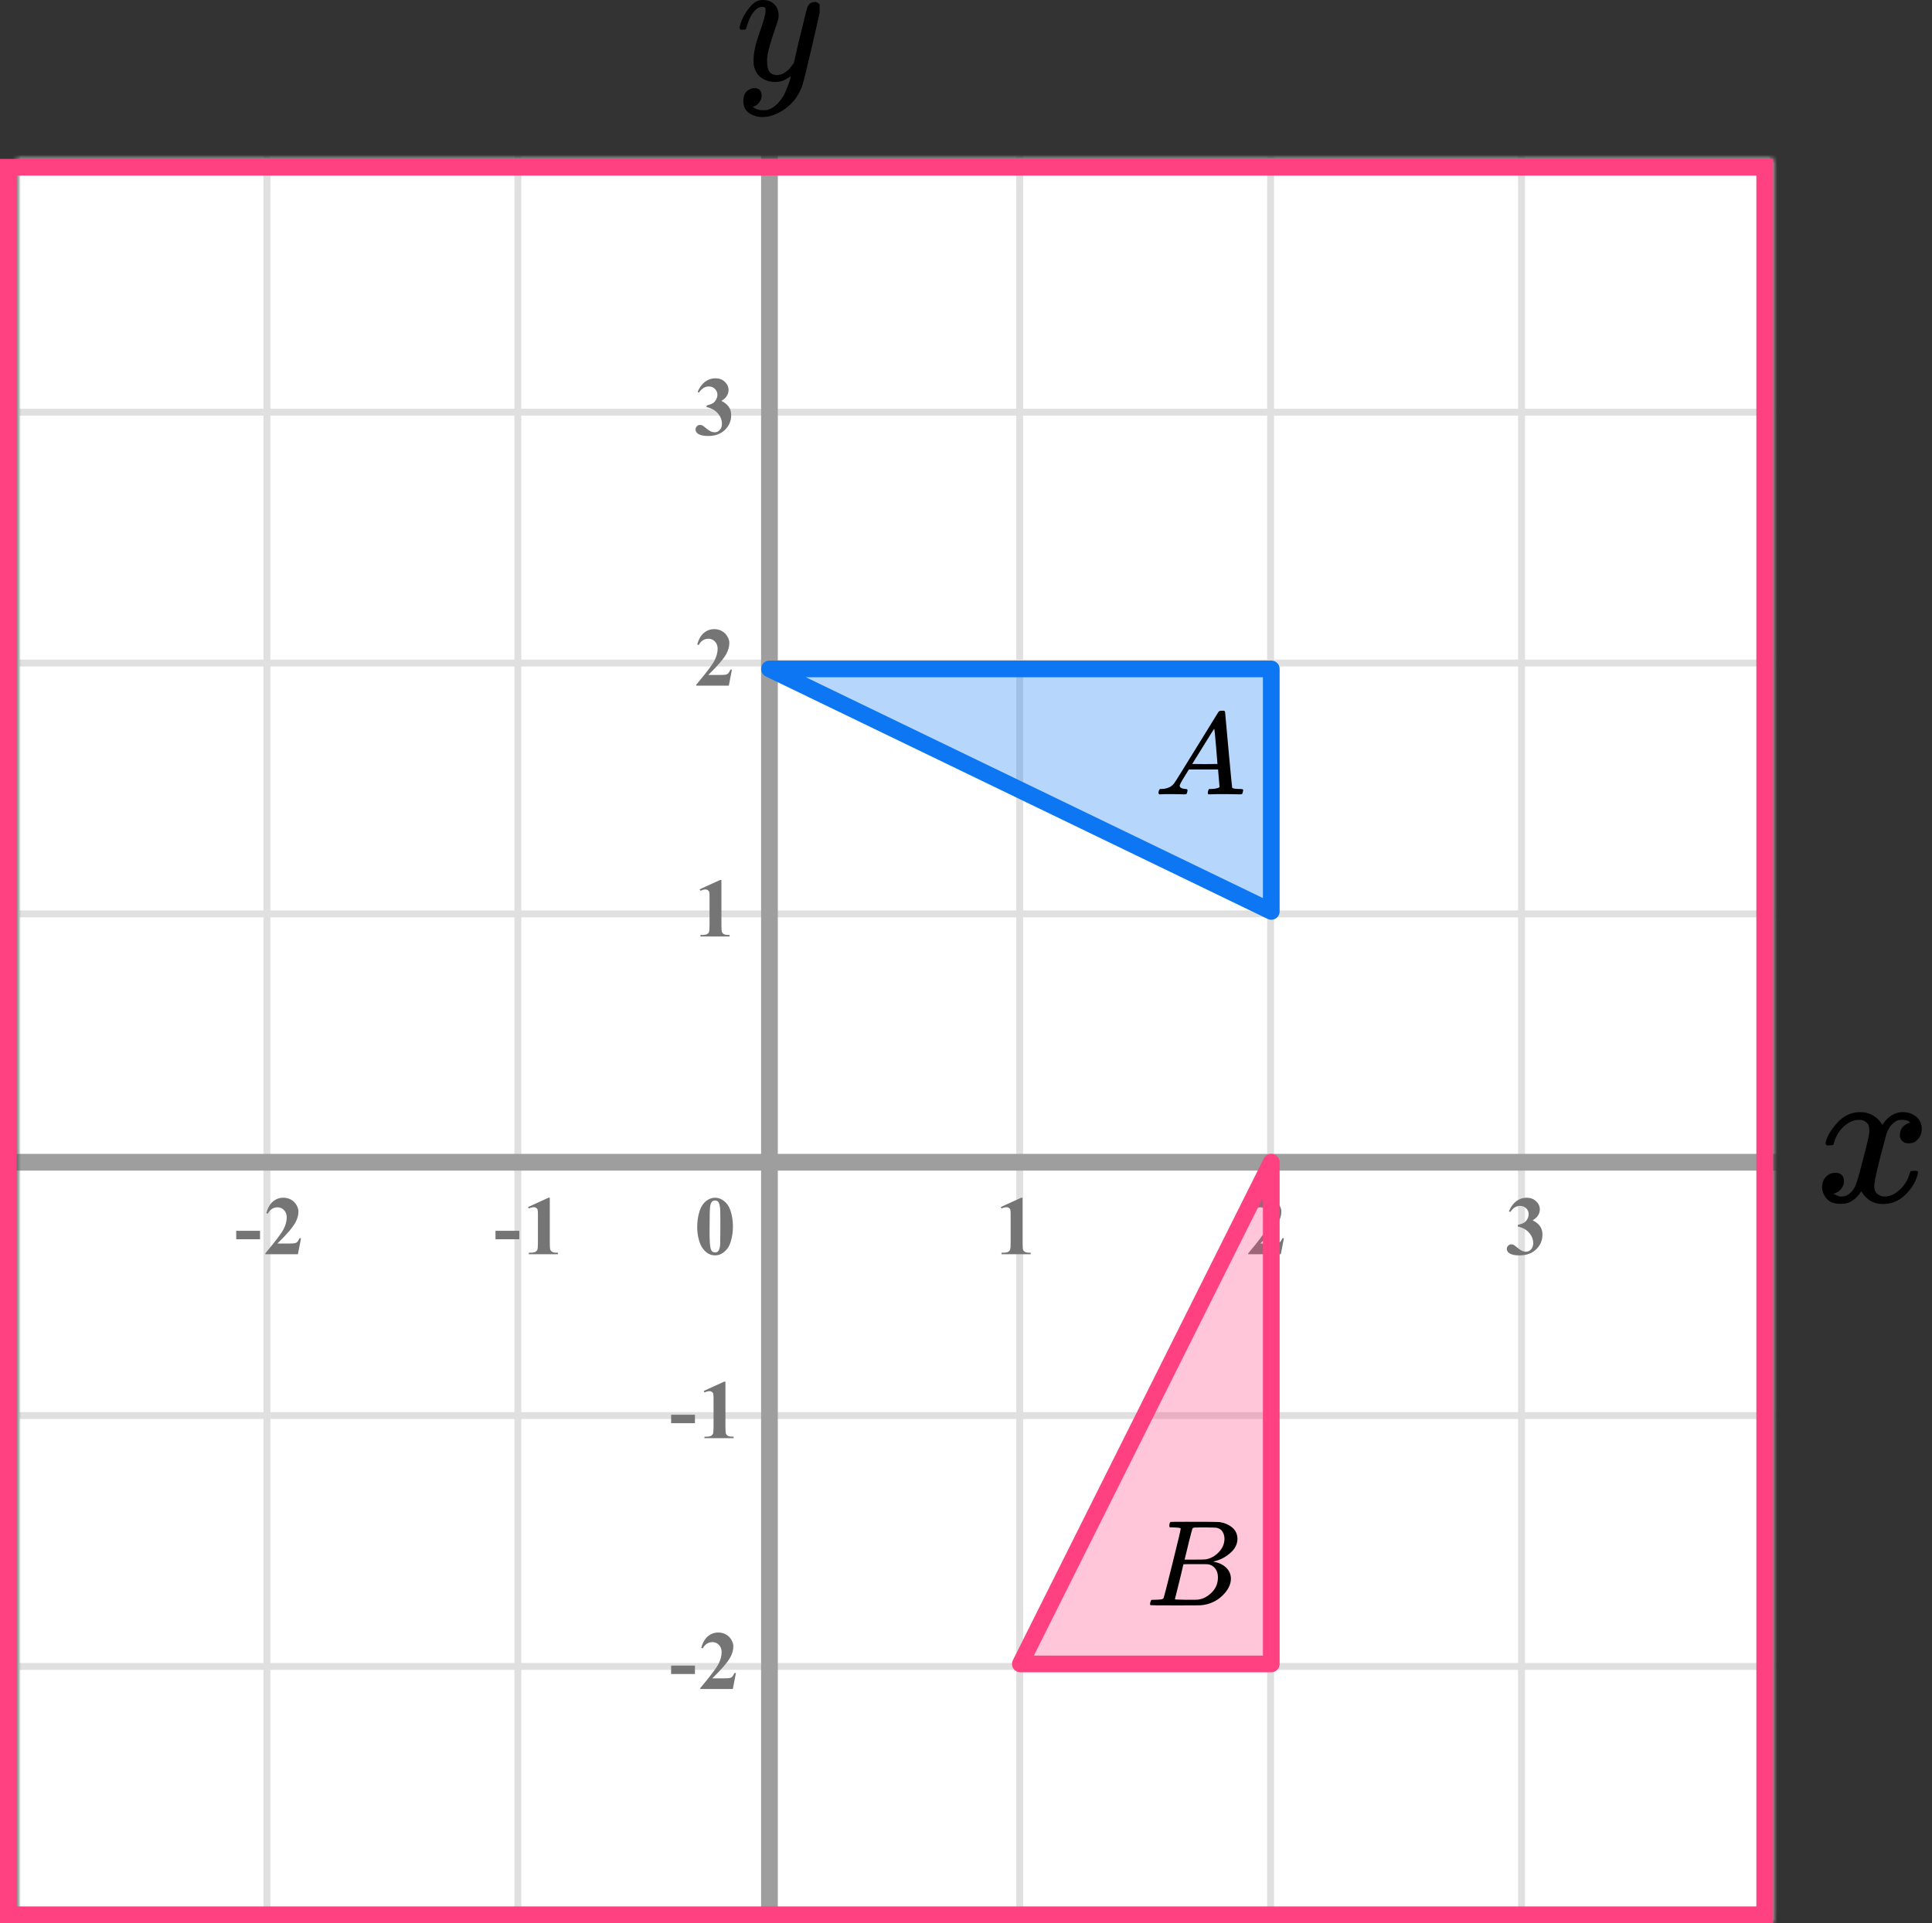 <?xml version="1.0" encoding="UTF-8"?> <svg xmlns="http://www.w3.org/2000/svg" width="231" height="230" viewBox="0 0 231 230" fill="none"><rect x="0" y="0" width="231" height="230" fill="#333333" stroke="none"/><mask id="mask0_2023:49199" style="mask-type:alpha" maskUnits="userSpaceOnUse" x="2" y="19" width="210" height="211"><rect x="2" y="19" width="210" height="211" fill="#C4C4C4"></rect></mask><g mask="url(#mask0_2023:49199)"><mask id="mask1_2023:49199" style="mask-type:alpha" maskUnits="userSpaceOnUse" x="-126" y="-152" width="500" height="494"><rect x="-126" y="-152" width="500" height="493.421" fill="white"></rect></mask><g mask="url(#mask1_2023:49199)"><rect x="-126" y="-152" width="501.645" height="493.421" fill="white"></rect><line x1="1.921" y1="348.418" x2="1.921" y2="-145.003" stroke="#E0E0E0" stroke-width="0.822"></line><line x1="31.921" y1="348.418" x2="31.921" y2="-145.003" stroke="#E0E0E0" stroke-width="0.822"></line><line x1="61.921" y1="348.418" x2="61.921" y2="-145.003" stroke="#E0E0E0" stroke-width="0.822"></line><line x1="91.922" y1="348.418" x2="91.922" y2="-145.003" stroke="#E0E0E0" stroke-width="0.82"></line><line x1="121.921" y1="348.418" x2="121.921" y2="-145.003" stroke="#E0E0E0" stroke-width="0.822"></line><line x1="151.921" y1="348.418" x2="151.921" y2="-145.003" stroke="#E0E0E0" stroke-width="0.822"></line><line x1="181.921" y1="348.418" x2="181.921" y2="-145.003" stroke="#E0E0E0" stroke-width="0.822"></line><line x1="211.922" y1="348.418" x2="211.922" y2="-145.003" stroke="#E0E0E0" stroke-width="0.82"></line><line x1="377.289" y1="229.298" x2="-135.869" y2="229.298" stroke="#E0E0E0" stroke-width="0.822"></line><line x1="377.289" y1="199.298" x2="-135.869" y2="199.298" stroke="#E0E0E0" stroke-width="0.822"></line><line x1="377.289" y1="169.297" x2="-135.869" y2="169.297" stroke="#E0E0E0" stroke-width="0.82"></line><line x1="377.289" y1="139.298" x2="-135.869" y2="139.298" stroke="#E0E0E0" stroke-width="0.822"></line><line x1="377.289" y1="109.298" x2="-135.869" y2="109.298" stroke="#E0E0E0" stroke-width="0.822"></line><line x1="377.289" y1="79.298" x2="-135.869" y2="79.298" stroke="#E0E0E0" stroke-width="0.822"></line><line x1="377.289" y1="49.297" x2="-135.869" y2="49.297" stroke="#E0E0E0" stroke-width="0.82"></line><line x1="377.289" y1="19.298" x2="-135.869" y2="19.298" stroke="#E0E0E0" stroke-width="0.822"></line></g><line x1="92" y1="-44" x2="92" y2="305" stroke="#9E9E9E" stroke-width="2"></line><line x1="-66" y1="139" x2="277" y2="139" stroke="#9E9E9E" stroke-width="2"></line></g><path d="M87.634 146.689C87.634 147.35 87.541 147.967 87.356 148.54C87.245 148.892 87.095 149.18 86.906 149.404C86.721 149.629 86.509 149.808 86.272 149.941C86.034 150.072 85.775 150.137 85.495 150.137C85.176 150.137 84.888 150.055 84.631 149.893C84.374 149.73 84.146 149.497 83.947 149.194C83.804 148.973 83.679 148.678 83.571 148.311C83.431 147.812 83.361 147.298 83.361 146.768C83.361 146.048 83.462 145.387 83.664 144.785C83.83 144.287 84.082 143.906 84.421 143.643C84.759 143.376 85.118 143.242 85.495 143.242C85.879 143.242 86.237 143.374 86.569 143.638C86.905 143.898 87.15 144.25 87.307 144.692C87.525 145.301 87.634 145.967 87.634 146.689ZM86.13 146.68C86.13 145.521 86.123 144.845 86.11 144.653C86.078 144.201 86 143.895 85.876 143.735C85.795 143.631 85.663 143.579 85.481 143.579C85.341 143.579 85.23 143.618 85.148 143.696C85.028 143.81 84.947 144.012 84.904 144.302C84.862 144.588 84.841 145.592 84.841 147.314C84.841 148.252 84.873 148.88 84.939 149.199C84.987 149.43 85.057 149.585 85.148 149.663C85.24 149.741 85.36 149.78 85.51 149.78C85.672 149.78 85.795 149.728 85.876 149.624C86.013 149.442 86.091 149.16 86.11 148.779L86.13 146.68Z" fill="#757575"></path><path d="M86.257 105.242V110.657C86.257 111.064 86.275 111.325 86.311 111.438C86.346 111.549 86.421 111.64 86.535 111.712C86.649 111.784 86.831 111.819 87.082 111.819H87.233V112H83.747V111.819H83.923C84.206 111.819 84.408 111.787 84.528 111.722C84.649 111.657 84.73 111.567 84.772 111.453C84.815 111.339 84.836 111.074 84.836 110.657V107.225C84.836 106.919 84.821 106.728 84.792 106.653C84.763 106.575 84.707 106.51 84.626 106.458C84.548 106.403 84.457 106.375 84.353 106.375C84.186 106.375 83.985 106.427 83.747 106.531L83.659 106.355L86.096 105.242H86.257Z" fill="#757575"></path><path d="M83.091 170.208H80.244V169.197H83.091V170.208ZM86.737 165.242V170.657C86.737 171.064 86.755 171.325 86.791 171.438C86.826 171.549 86.901 171.64 87.015 171.712C87.129 171.784 87.311 171.819 87.562 171.819H87.713V172H84.227V171.819H84.403C84.686 171.819 84.888 171.787 85.008 171.722C85.129 171.657 85.21 171.567 85.252 171.453C85.295 171.339 85.316 171.074 85.316 170.657V167.225C85.316 166.919 85.301 166.728 85.272 166.653C85.243 166.575 85.187 166.51 85.106 166.458C85.028 166.403 84.937 166.375 84.833 166.375C84.667 166.375 84.465 166.427 84.227 166.531L84.139 166.355L86.576 165.242H86.737Z" fill="#757575"></path><path d="M83.091 200.208H80.244V199.197H83.091V200.208ZM87.621 202H83.724V201.893C84.919 200.47 85.643 199.513 85.897 199.021C86.154 198.53 86.283 198.05 86.283 197.581C86.283 197.239 86.177 196.956 85.965 196.731C85.754 196.504 85.495 196.39 85.189 196.39C84.688 196.39 84.299 196.64 84.022 197.142L83.841 197.078C84.017 196.453 84.284 195.991 84.642 195.691C85 195.392 85.414 195.242 85.882 195.242C86.218 195.242 86.524 195.32 86.8 195.477C87.077 195.633 87.294 195.848 87.45 196.121C87.606 196.391 87.684 196.645 87.684 196.883C87.684 197.316 87.564 197.755 87.323 198.201C86.994 198.803 86.276 199.643 85.169 200.721H86.6C86.952 200.721 87.18 200.706 87.284 200.677C87.391 200.647 87.479 200.599 87.547 200.53C87.616 200.459 87.705 200.311 87.816 200.086H87.992L87.621 202Z" fill="#757575"></path><path d="M87.141 82H83.244V81.893C84.439 80.47 85.163 79.513 85.417 79.022C85.674 78.53 85.803 78.05 85.803 77.581C85.803 77.239 85.697 76.956 85.485 76.731C85.274 76.504 85.015 76.39 84.709 76.39C84.208 76.39 83.819 76.64 83.542 77.142L83.361 77.078C83.537 76.453 83.804 75.991 84.162 75.691C84.52 75.392 84.934 75.242 85.402 75.242C85.738 75.242 86.044 75.32 86.32 75.477C86.597 75.633 86.814 75.848 86.97 76.121C87.126 76.391 87.204 76.645 87.204 76.883C87.204 77.316 87.084 77.755 86.843 78.201C86.514 78.803 85.796 79.643 84.689 80.721H86.12C86.472 80.721 86.7 80.706 86.804 80.677C86.911 80.647 86.999 80.599 87.067 80.53C87.136 80.459 87.225 80.311 87.336 80.086H87.512L87.141 82Z" fill="#757575"></path><path d="M84.48 48.68V48.509C84.851 48.401 85.108 48.302 85.251 48.211C85.394 48.117 85.518 47.975 85.622 47.786C85.726 47.594 85.778 47.4 85.778 47.205C85.778 46.935 85.679 46.704 85.481 46.512C85.285 46.316 85.041 46.219 84.748 46.219C84.292 46.219 83.905 46.46 83.586 46.941L83.405 46.878C83.64 46.334 83.939 45.926 84.304 45.652C84.671 45.379 85.08 45.242 85.529 45.242C85.988 45.242 86.366 45.382 86.662 45.662C86.962 45.942 87.111 46.269 87.111 46.644C87.111 46.888 87.041 47.124 86.901 47.352C86.765 47.576 86.548 47.775 86.252 47.947C86.633 48.133 86.922 48.362 87.121 48.636C87.323 48.906 87.424 49.246 87.424 49.656C87.424 50.346 87.173 50.934 86.672 51.419C86.174 51.901 85.505 52.142 84.665 52.142C84.105 52.142 83.697 52.049 83.439 51.863C83.254 51.733 83.161 51.565 83.161 51.36C83.161 51.211 83.215 51.084 83.322 50.98C83.43 50.872 83.553 50.818 83.693 50.818C83.801 50.818 83.902 50.841 83.996 50.887C84.048 50.913 84.232 51.056 84.548 51.316C84.867 51.574 85.165 51.702 85.441 51.702C85.682 51.702 85.889 51.608 86.061 51.419C86.234 51.227 86.32 50.984 86.32 50.691C86.32 50.245 86.164 49.835 85.852 49.461C85.539 49.083 85.082 48.823 84.48 48.68Z" fill="#757575"></path><path d="M122.257 143.242V148.657C122.257 149.064 122.275 149.325 122.311 149.438C122.346 149.549 122.421 149.64 122.535 149.712C122.649 149.784 122.831 149.819 123.082 149.819H123.233V150H119.747V149.819H119.923C120.206 149.819 120.408 149.787 120.528 149.722C120.649 149.657 120.73 149.567 120.772 149.453C120.815 149.339 120.836 149.074 120.836 148.657V145.225C120.836 144.919 120.821 144.728 120.792 144.653C120.763 144.575 120.707 144.51 120.626 144.458C120.548 144.403 120.457 144.375 120.353 144.375C120.187 144.375 119.985 144.427 119.747 144.531L119.659 144.355L122.096 143.242H122.257Z" fill="#757575"></path><path d="M62.091 148.208H59.244V147.197H62.091V148.208ZM65.737 143.242V148.657C65.737 149.064 65.755 149.325 65.791 149.438C65.826 149.549 65.901 149.64 66.015 149.712C66.129 149.784 66.311 149.819 66.562 149.819H66.713V150H63.227V149.819H63.403C63.686 149.819 63.888 149.787 64.008 149.722C64.129 149.657 64.21 149.567 64.252 149.453C64.295 149.339 64.316 149.074 64.316 148.657V145.225C64.316 144.919 64.301 144.728 64.272 144.653C64.243 144.575 64.187 144.51 64.106 144.458C64.028 144.403 63.937 144.375 63.833 144.375C63.667 144.375 63.465 144.427 63.227 144.531L63.139 144.355L65.576 143.242H65.737Z" fill="#757575"></path><path d="M31.091 148.208H28.244V147.197H31.091V148.208ZM35.621 150H31.724V149.893C32.919 148.47 33.643 147.513 33.897 147.021C34.154 146.53 34.283 146.05 34.283 145.581C34.283 145.239 34.177 144.956 33.965 144.731C33.754 144.504 33.495 144.39 33.189 144.39C32.688 144.39 32.299 144.64 32.022 145.142L31.841 145.078C32.017 144.453 32.284 143.991 32.642 143.691C33 143.392 33.414 143.242 33.882 143.242C34.218 143.242 34.524 143.32 34.8 143.477C35.077 143.633 35.294 143.848 35.45 144.121C35.606 144.391 35.684 144.645 35.684 144.883C35.684 145.316 35.564 145.755 35.323 146.201C34.994 146.803 34.276 147.643 33.169 148.721H34.6C34.952 148.721 35.18 148.706 35.284 148.677C35.391 148.647 35.479 148.599 35.547 148.53C35.616 148.459 35.705 148.311 35.816 148.086H35.992L35.621 150Z" fill="#757575"></path><path d="M153.141 150H149.244V149.893C150.439 148.47 151.163 147.513 151.417 147.021C151.674 146.53 151.803 146.05 151.803 145.581C151.803 145.239 151.697 144.956 151.485 144.731C151.274 144.504 151.015 144.39 150.709 144.39C150.208 144.39 149.819 144.64 149.542 145.142L149.361 145.078C149.537 144.453 149.804 143.991 150.162 143.691C150.52 143.392 150.934 143.242 151.402 143.242C151.738 143.242 152.044 143.32 152.32 143.477C152.597 143.633 152.813 143.848 152.97 144.121C153.126 144.391 153.204 144.645 153.204 144.883C153.204 145.316 153.084 145.755 152.843 146.201C152.514 146.803 151.796 147.643 150.689 148.721H152.12C152.472 148.721 152.7 148.706 152.804 148.677C152.911 148.647 152.999 148.599 153.067 148.53C153.136 148.459 153.225 148.311 153.336 148.086H153.512L153.141 150Z" fill="#757575"></path><path d="M181.479 146.68V146.509C181.851 146.401 182.108 146.302 182.251 146.211C182.394 146.117 182.518 145.975 182.622 145.786C182.726 145.594 182.778 145.4 182.778 145.205C182.778 144.935 182.679 144.704 182.48 144.512C182.285 144.316 182.041 144.219 181.748 144.219C181.292 144.219 180.905 144.46 180.586 144.941L180.405 144.878C180.64 144.334 180.939 143.926 181.304 143.652C181.672 143.379 182.08 143.242 182.529 143.242C182.988 143.242 183.366 143.382 183.662 143.662C183.962 143.942 184.111 144.269 184.111 144.644C184.111 144.888 184.041 145.124 183.901 145.352C183.765 145.576 183.548 145.775 183.252 145.947C183.633 146.133 183.923 146.362 184.121 146.636C184.323 146.906 184.424 147.246 184.424 147.656C184.424 148.346 184.173 148.934 183.672 149.419C183.174 149.901 182.505 150.142 181.665 150.142C181.105 150.142 180.697 150.049 180.439 149.863C180.254 149.733 180.161 149.565 180.161 149.36C180.161 149.211 180.215 149.084 180.322 148.979C180.43 148.872 180.553 148.818 180.693 148.818C180.801 148.818 180.902 148.841 180.996 148.887C181.048 148.913 181.232 149.056 181.548 149.316C181.867 149.574 182.165 149.702 182.441 149.702C182.682 149.702 182.889 149.608 183.062 149.419C183.234 149.227 183.32 148.984 183.32 148.691C183.32 148.245 183.164 147.835 182.852 147.461C182.539 147.083 182.082 146.823 181.479 146.68Z" fill="#757575"></path><g clip-path="url(#clip0_2023:49199)"><path d="M88.43 3.354C88.43 3.152 88.532 2.806 88.736 2.315C88.94 1.825 89.266 1.313 89.715 0.779C90.164 0.245 90.667 -0.014 91.225 0C91.783 0 92.231 0.166 92.572 0.498C92.912 0.829 93.088 1.291 93.102 1.883C93.075 2.157 93.055 2.308 93.041 2.337C93.041 2.38 92.932 2.712 92.714 3.332C92.497 3.953 92.272 4.652 92.041 5.431C91.81 6.21 91.701 6.83 91.715 7.292C91.715 7.912 91.81 8.345 92 8.59C92.191 8.836 92.476 8.965 92.857 8.98C93.17 8.98 93.463 8.901 93.735 8.742C94.007 8.583 94.218 8.417 94.367 8.244C94.517 8.071 94.7 7.833 94.918 7.53C94.918 7.516 94.952 7.371 95.02 7.097C95.088 6.823 95.183 6.398 95.306 5.821C95.428 5.244 95.557 4.71 95.693 4.219C96.21 2.056 96.496 0.923 96.55 0.822C96.727 0.433 97.02 0.238 97.428 0.238C97.605 0.238 97.747 0.289 97.856 0.389C97.965 0.49 98.04 0.577 98.081 0.649C98.121 0.721 98.135 0.786 98.121 0.844C98.121 1.031 97.788 2.546 97.122 5.388C96.455 8.23 96.074 9.788 95.979 10.062C95.598 11.259 94.938 12.211 94 12.918C93.061 13.625 92.123 13.986 91.184 14C90.572 14 90.035 13.841 89.572 13.524C89.11 13.207 88.879 12.731 88.879 12.096C88.879 11.778 88.926 11.512 89.021 11.295C89.117 11.079 89.246 10.92 89.409 10.819C89.572 10.718 89.708 10.646 89.817 10.603C89.926 10.559 90.042 10.538 90.164 10.538C90.763 10.538 91.062 10.841 91.062 11.447C91.062 11.735 90.98 11.988 90.817 12.204C90.654 12.42 90.497 12.565 90.348 12.637C90.198 12.709 90.11 12.745 90.082 12.745L90.021 12.767C90.048 12.839 90.178 12.925 90.409 13.026C90.64 13.127 90.871 13.178 91.103 13.178H91.266C91.497 13.178 91.674 13.163 91.796 13.134C92.245 13.005 92.66 12.731 93.041 12.312C93.422 11.894 93.714 11.447 93.918 10.971C94.122 10.495 94.279 10.091 94.388 9.759C94.496 9.427 94.551 9.211 94.551 9.11L94.428 9.196C94.347 9.254 94.218 9.333 94.041 9.434C93.864 9.535 93.687 9.622 93.51 9.694C93.238 9.766 92.973 9.802 92.714 9.802C92.089 9.802 91.538 9.643 91.062 9.326C90.586 9.009 90.273 8.497 90.123 7.79C90.11 7.689 90.103 7.465 90.103 7.119C90.103 6.297 90.341 5.222 90.817 3.895C91.293 2.568 91.531 1.724 91.531 1.363C91.531 1.349 91.531 1.334 91.531 1.32C91.531 1.19 91.531 1.104 91.531 1.06C91.531 1.017 91.504 0.967 91.449 0.909C91.395 0.851 91.32 0.822 91.225 0.822H91.143C90.831 0.822 90.545 0.959 90.286 1.233C90.028 1.507 89.824 1.803 89.674 2.121C89.525 2.438 89.409 2.741 89.327 3.029C89.246 3.318 89.191 3.477 89.164 3.505C89.137 3.534 89.028 3.549 88.838 3.549H88.552C88.471 3.462 88.43 3.397 88.43 3.354Z" fill="black"></path></g><path d="M218.272 136.717C218.386 136.037 218.826 135.252 219.593 134.362C220.36 133.472 221.307 133.018 222.432 133.002C223.003 133.002 223.526 133.148 223.999 133.439C224.472 133.731 224.823 134.095 225.051 134.532C225.737 133.512 226.561 133.002 227.523 133.002C228.127 133.002 228.649 133.18 229.09 133.536C229.53 133.892 229.759 134.37 229.775 134.969C229.775 135.438 229.661 135.818 229.432 136.11C229.204 136.401 228.984 136.579 228.772 136.644C228.559 136.709 228.372 136.741 228.209 136.741C227.899 136.741 227.646 136.652 227.45 136.474C227.254 136.296 227.156 136.061 227.156 135.77C227.156 135.025 227.564 134.516 228.38 134.24C228.2 134.03 227.874 133.925 227.401 133.925C227.189 133.925 227.034 133.941 226.936 133.973C226.316 134.232 225.859 134.766 225.565 135.576C224.586 139.153 224.097 141.24 224.097 141.839C224.097 142.292 224.227 142.616 224.488 142.81C224.749 143.005 225.035 143.102 225.345 143.102C225.949 143.102 226.544 142.835 227.132 142.301C227.719 141.766 228.119 141.111 228.331 140.334C228.38 140.172 228.429 140.083 228.478 140.067C228.527 140.051 228.657 140.035 228.869 140.018H228.967C229.212 140.018 229.334 140.083 229.334 140.213C229.334 140.229 229.318 140.318 229.286 140.48C229.024 141.402 228.519 142.22 227.768 142.932C227.017 143.644 226.145 144 225.149 144C224.007 144 223.142 143.49 222.555 142.471C221.886 143.474 221.119 143.976 220.254 143.976H220.107C219.308 143.976 218.737 143.765 218.394 143.345C218.051 142.924 217.872 142.479 217.855 142.009C217.855 141.491 218.01 141.07 218.321 140.747C218.631 140.423 218.998 140.261 219.422 140.261C220.124 140.261 220.474 140.601 220.474 141.281C220.474 141.605 220.376 141.888 220.181 142.131C219.985 142.373 219.797 142.535 219.618 142.616C219.438 142.697 219.332 142.738 219.3 142.738L219.226 142.762C219.226 142.778 219.275 142.81 219.373 142.859C219.471 142.908 219.601 142.964 219.765 143.029C219.928 143.094 220.083 143.118 220.23 143.102C220.817 143.102 221.323 142.738 221.747 142.009C221.894 141.75 222.082 141.2 222.31 140.358C222.538 139.517 222.767 138.643 222.995 137.736C223.224 136.83 223.354 136.296 223.387 136.134C223.469 135.697 223.509 135.381 223.509 135.187C223.509 134.734 223.387 134.41 223.142 134.216C222.897 134.022 222.62 133.925 222.31 133.925C221.657 133.925 221.045 134.184 220.474 134.702C219.903 135.22 219.503 135.883 219.275 136.692C219.242 136.838 219.202 136.919 219.153 136.935C219.104 136.951 218.973 136.968 218.761 136.984H218.418C218.321 136.887 218.272 136.798 218.272 136.717Z" fill="black"></path><path d="M152 109L92 80H152L152 109Z" fill="#0D77F3" fill-opacity="0.3" stroke="#0D77F3" stroke-width="2" stroke-linejoin="round"></path><path d="M122 199L152 139V199L122 199Z" fill="#FF4081" fill-opacity="0.3" stroke="#FF4081" stroke-width="2" stroke-linejoin="round"></path><g clip-path="url(#clip1_2023:49199)"><path d="M141.049 93.966C141.049 94.19 141.274 94.32 141.724 94.358C141.9 94.358 141.988 94.409 141.988 94.511C141.988 94.52 141.978 94.581 141.958 94.693C141.929 94.823 141.9 94.907 141.87 94.944C141.841 94.981 141.777 95 141.68 95C141.66 95 141.601 95 141.504 95C141.406 95 141.24 94.995 141.005 94.986C140.77 94.977 140.457 94.972 140.066 94.972C139.372 94.972 138.927 94.981 138.732 95H138.614C138.546 94.935 138.512 94.884 138.512 94.846C138.531 94.595 138.595 94.432 138.702 94.358H138.908C139.592 94.33 140.091 94.097 140.404 93.659C140.462 93.603 141.347 92.183 143.058 89.399C144.769 86.615 145.639 85.205 145.669 85.168C145.737 85.056 145.855 85 146.021 85H146.138H146.387C146.446 85.084 146.475 85.13 146.475 85.14L146.886 89.651C147.16 92.658 147.306 94.176 147.326 94.204C147.375 94.306 147.693 94.358 148.279 94.358C148.524 94.358 148.646 94.404 148.646 94.497C148.646 94.516 148.631 94.581 148.602 94.693C148.573 94.832 148.548 94.916 148.529 94.944C148.509 94.972 148.441 94.991 148.323 95C148.294 95 148.226 95 148.118 95C148.01 95 147.82 94.995 147.546 94.986C147.272 94.977 146.915 94.972 146.475 94.972C145.556 94.972 144.955 94.981 144.671 95H144.495C144.437 94.944 144.407 94.902 144.407 94.874C144.407 94.846 144.417 94.763 144.437 94.623C144.476 94.502 144.505 94.427 144.525 94.399L144.583 94.358H144.877C145.405 94.33 145.718 94.251 145.815 94.12L145.639 92.025H142.149L141.65 92.835C141.249 93.478 141.049 93.855 141.049 93.966ZM145.566 91.369C145.566 91.266 145.507 90.54 145.39 89.19C145.273 87.84 145.204 87.16 145.185 87.151L144.789 87.751C144.632 88.003 144.324 88.501 143.865 89.246L142.545 91.369L144.055 91.383C145.063 91.383 145.566 91.378 145.566 91.369Z" fill="black"></path></g><g clip-path="url(#clip2_2023:49199)"><path d="M140.348 182.673C140.087 182.673 139.933 182.669 139.885 182.659C139.836 182.649 139.812 182.595 139.812 182.498C139.812 182.234 139.865 182.073 139.971 182.015C139.981 182.005 140.609 182 141.855 182C144.358 182 145.677 182.01 145.812 182.029C146.42 182.127 146.928 182.347 147.333 182.688C147.739 183.03 147.947 183.479 147.957 184.035C147.957 184.66 147.676 185.221 147.116 185.719C146.556 186.217 145.913 186.553 145.189 186.729L145.044 186.773C145.662 186.861 146.169 187.085 146.565 187.447C146.961 187.808 147.164 188.257 147.174 188.794C147.174 189.506 146.826 190.194 146.131 190.858C145.435 191.522 144.58 191.898 143.565 191.985C143.498 191.995 142.479 192 140.508 192C138.575 192 137.595 191.99 137.566 191.971C137.527 191.941 137.508 191.902 137.508 191.854C137.508 191.785 137.517 191.717 137.537 191.649C137.585 191.463 137.633 191.361 137.682 191.341C137.72 191.331 137.793 191.327 137.899 191.327H137.986C138.247 191.327 138.537 191.312 138.856 191.283C138.991 191.253 139.083 191.195 139.131 191.107C139.16 191.068 139.508 189.711 140.174 187.037C140.841 184.362 141.174 182.952 141.174 182.805C141.174 182.737 140.899 182.693 140.348 182.673ZM146.406 184.035C146.406 183.742 146.333 183.469 146.189 183.215C146.044 182.961 145.807 182.796 145.478 182.717C145.411 182.698 144.966 182.683 144.145 182.673C143.952 182.673 143.749 182.673 143.537 182.673C143.324 182.673 143.155 182.678 143.029 182.688H142.841C142.696 182.698 142.604 182.747 142.566 182.835C142.546 182.874 142.392 183.459 142.102 184.592C142.102 184.621 142.097 184.65 142.087 184.679L141.638 186.524H142.812C143.594 186.524 144.044 186.514 144.16 186.495C144.739 186.397 145.256 186.114 145.71 185.646C146.164 185.177 146.396 184.64 146.406 184.035ZM145.623 188.647C145.623 188.218 145.512 187.861 145.29 187.578C145.068 187.295 144.778 187.129 144.421 187.081C144.363 187.071 143.962 187.066 143.218 187.066C142.078 187.066 141.503 187.071 141.493 187.081C141.493 187.1 141.411 187.456 141.247 188.149C141.083 188.842 140.913 189.531 140.74 190.214L140.479 191.239C140.479 191.278 140.537 191.297 140.653 191.297C140.769 191.297 141.16 191.307 141.826 191.327C142.686 191.327 143.15 191.322 143.218 191.312C143.817 191.244 144.367 190.96 144.87 190.463C145.372 189.965 145.623 189.36 145.623 188.647Z" fill="black"></path></g><rect x="1" y="20" width="210" height="209" stroke="#FF4081" stroke-width="2"></rect><defs><clipPath id="clip0_2023:49199"><rect width="10" height="14" fill="white" transform="translate(88)"></rect></clipPath><clipPath id="clip1_2023:49199"><rect width="11" height="10" fill="white" transform="translate(138 85)"></rect></clipPath><clipPath id="clip2_2023:49199"><rect width="11" height="10" fill="white" transform="translate(137 182)"></rect></clipPath></defs></svg> 